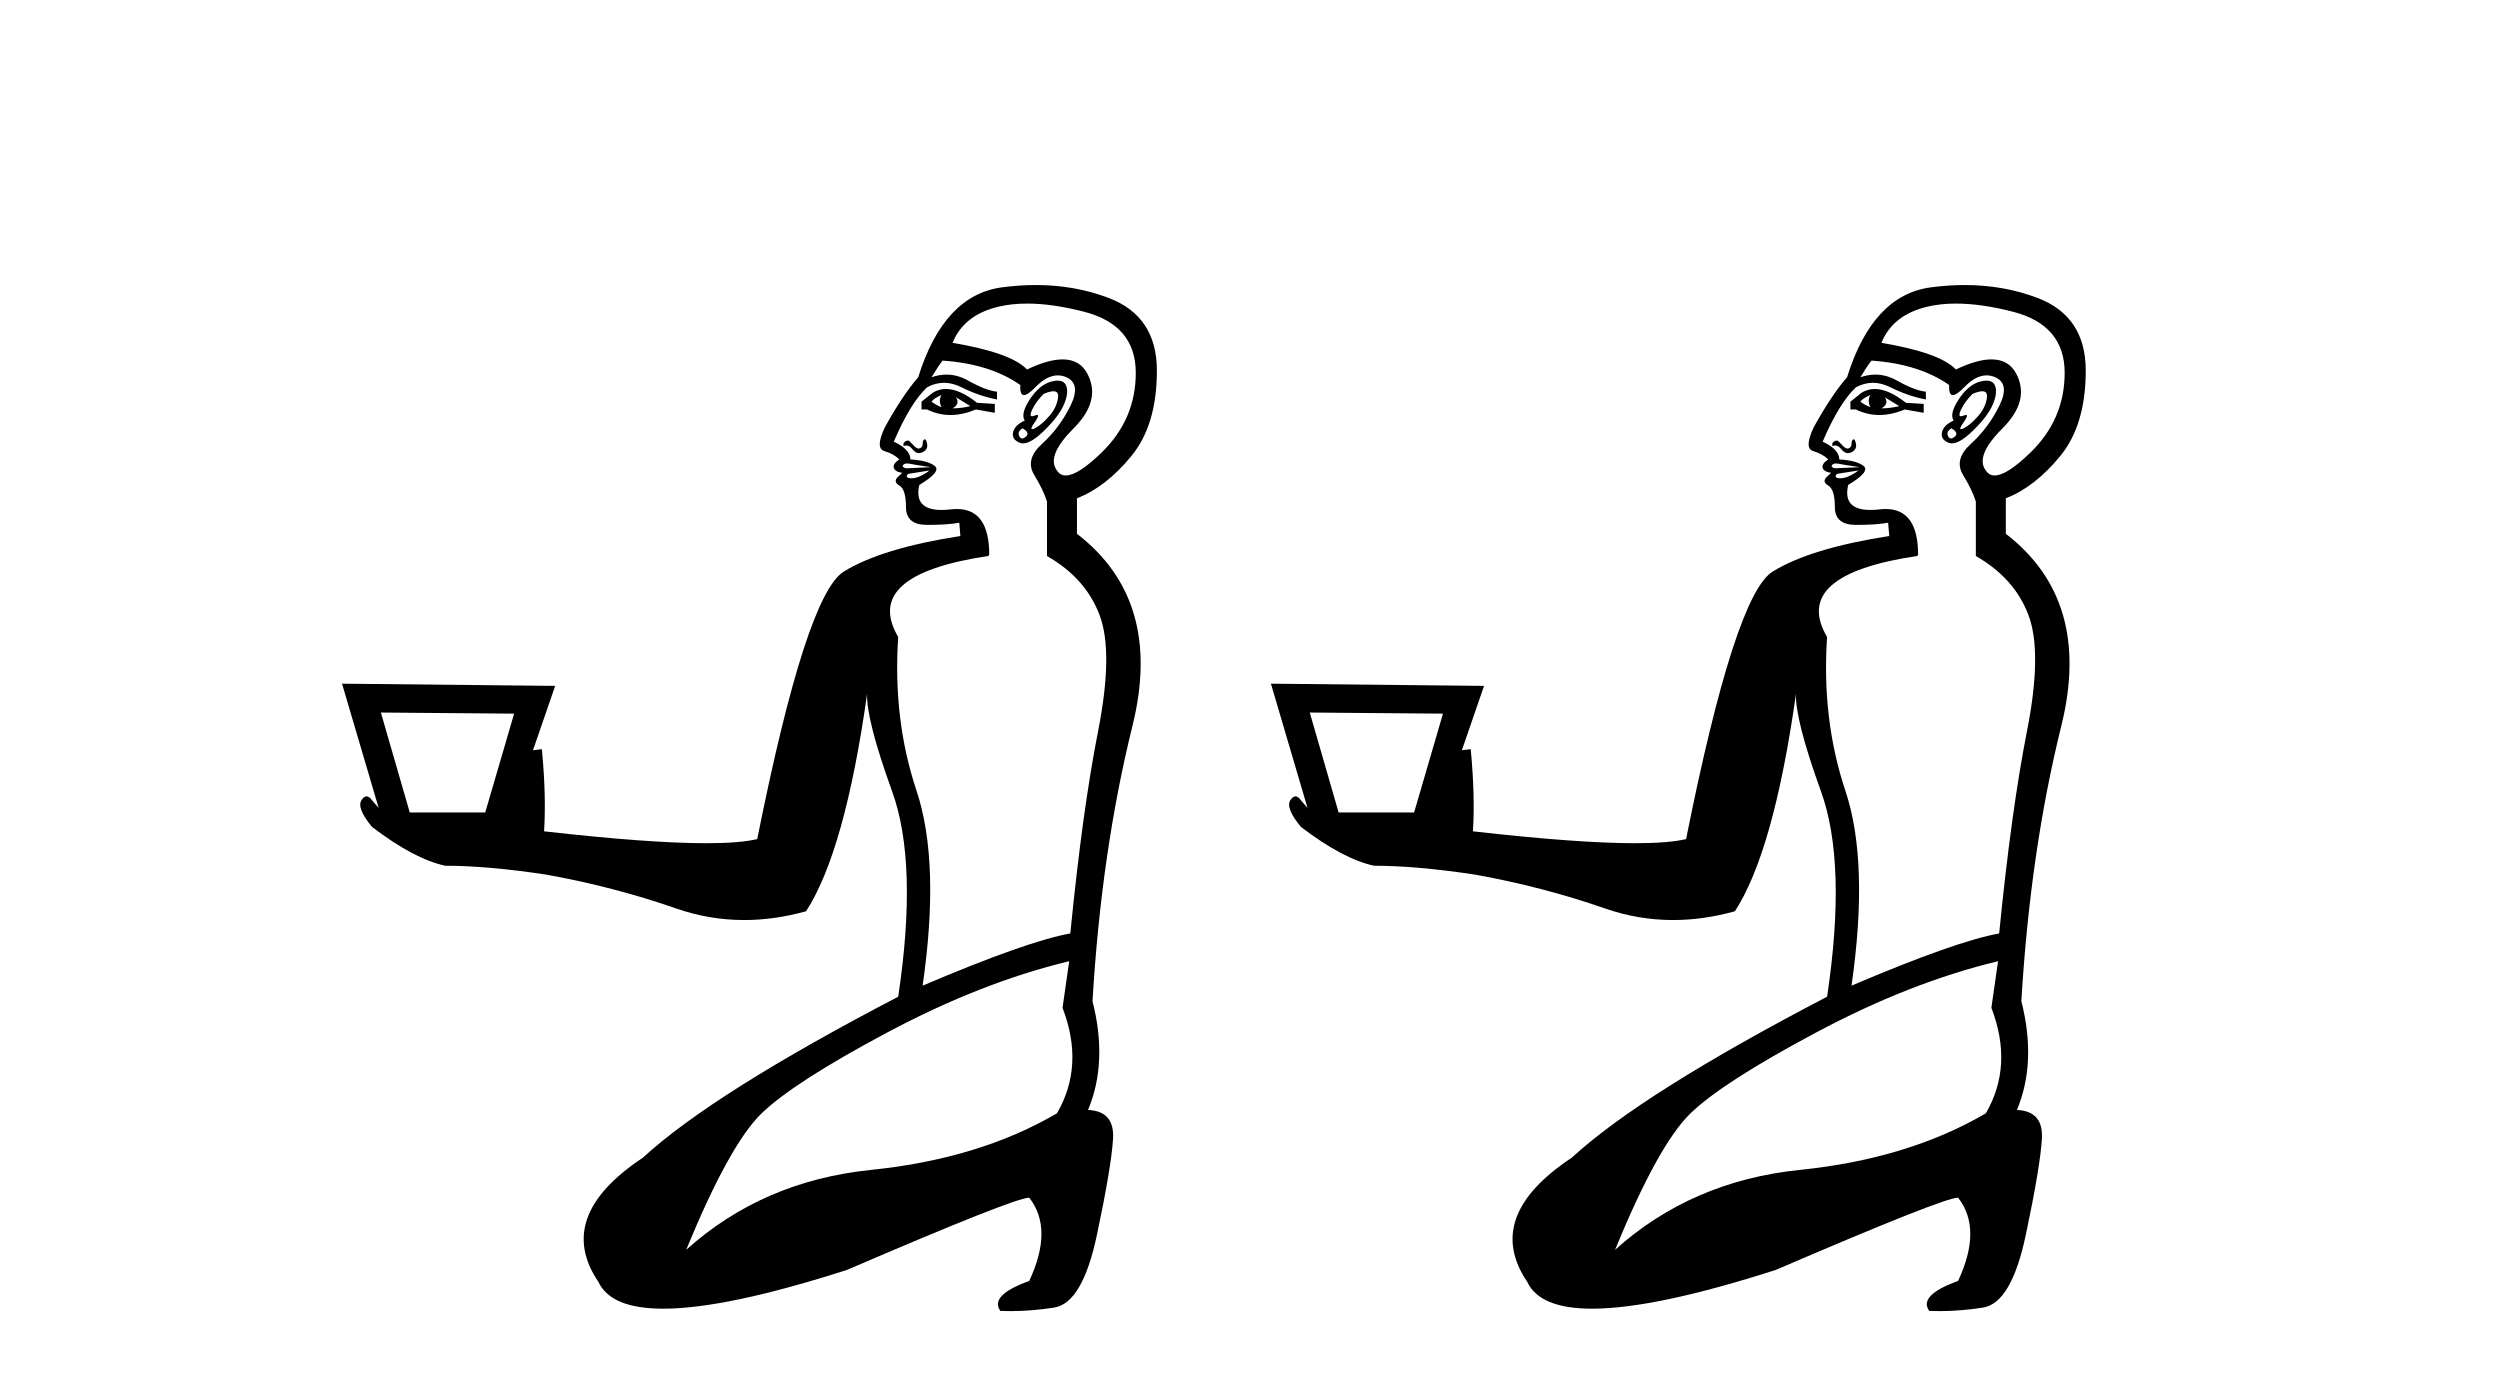 <?xml version='1.0' encoding='UTF-8' standalone='yes'?><svg xmlns='http://www.w3.org/2000/svg' xmlns:xlink='http://www.w3.org/1999/xlink' width='74.0' height='41.0' ><path d='M 27.869 11.693 Q 27.77 11.857 27.869 12.054 Q 27.705 11.989 27.573 11.89 Q 27.639 11.791 27.869 11.693 ZM 28.296 11.759 L 28.723 12.021 Q 28.46 12.087 28.197 12.087 Q 28.427 11.956 28.296 11.759 ZM 28 11.514 Q 27.787 11.514 27.606 11.627 L 27.277 11.89 L 27.277 12.12 L 27.442 12.12 Q 27.77 12.284 28.132 12.284 Q 28.493 12.284 28.888 12.12 L 29.446 12.219 L 29.446 11.956 L 28.92 11.923 Q 28.404 11.514 28 11.514 ZM 31.181 11.581 Q 31.339 11.581 31.319 11.759 Q 31.286 12.054 31.056 12.317 Q 30.826 12.58 30.629 12.679 Q 30.578 12.704 30.553 12.704 Q 30.483 12.704 30.629 12.498 Q 30.782 12.282 30.698 12.282 Q 30.674 12.282 30.629 12.301 Q 30.58 12.321 30.55 12.321 Q 30.461 12.321 30.547 12.136 Q 30.662 11.89 30.892 11.66 Q 31.076 11.581 31.181 11.581 ZM 30.268 12.679 Q 30.498 12.81 30.366 12.925 Q 30.305 12.979 30.258 12.979 Q 30.204 12.979 30.169 12.909 Q 30.103 12.777 30.268 12.679 ZM 31.308 11.266 Q 31.221 11.266 31.106 11.298 Q 30.761 11.397 30.481 11.824 Q 30.202 12.251 30.333 12.449 Q 30.038 12.58 29.988 12.794 Q 29.939 13.007 30.186 13.106 Q 30.23 13.124 30.282 13.124 Q 30.516 13.124 30.892 12.761 Q 31.352 12.317 31.5 11.956 Q 31.648 11.594 31.549 11.397 Q 31.484 11.266 31.308 11.266 ZM 27.376 13.002 Q 27.368 13.002 27.36 13.007 Q 27.31 13.04 27.31 13.139 Q 27.31 13.237 27.228 13.27 Q 27.212 13.277 27.194 13.277 Q 27.123 13.277 27.031 13.172 Q 26.916 13.04 26.883 13.04 Q 26.817 13.04 26.768 13.089 Q 26.719 13.139 26.752 13.204 Q 26.789 13.186 26.827 13.186 Q 26.921 13.186 27.014 13.303 Q 27.102 13.413 27.204 13.413 Q 27.255 13.413 27.31 13.385 Q 27.475 13.303 27.442 13.139 Q 27.414 13.002 27.376 13.002 ZM 26.852 13.719 Q 26.894 13.719 26.949 13.73 Q 27.113 13.763 27.343 13.796 Q 27.573 13.829 27.54 13.829 L 26.817 13.862 Q 26.686 13.829 26.735 13.763 Q 26.768 13.719 26.852 13.719 ZM 30.404 8.986 Q 31.151 8.986 32.091 9.228 Q 33.619 9.623 33.619 11.036 Q 33.619 12.416 32.601 13.402 Q 31.906 14.074 31.548 14.074 Q 31.38 14.074 31.286 13.927 Q 30.958 13.5 31.779 12.679 Q 32.601 11.857 32.19 11.068 Q 31.966 10.638 31.454 10.638 Q 31.026 10.638 30.399 10.937 Q 29.939 10.444 28.197 10.148 Q 28.526 9.327 29.545 9.08 Q 29.937 8.986 30.404 8.986 ZM 27.507 13.927 Q 27.442 13.993 27.277 14.075 Q 27.113 14.157 26.982 14.157 Q 26.883 14.157 26.85 14.124 Q 26.817 14.092 26.883 14.026 L 27.507 13.927 ZM 11.208 23.914 Q 11.208 23.914 11.208 23.914 L 11.208 23.914 L 11.208 23.914 ZM 11.274 21.091 L 15.218 21.124 L 14.363 24.048 L 12.129 24.048 L 11.274 21.091 ZM 27.902 10.674 Q 29.315 10.773 30.202 11.397 Q 30.185 11.694 30.311 11.694 Q 30.422 11.694 30.646 11.463 Q 30.986 11.111 31.31 11.111 Q 31.439 11.111 31.566 11.167 Q 32.009 11.364 31.681 12.021 Q 31.352 12.679 30.843 13.139 Q 30.333 13.599 30.613 14.059 Q 30.892 14.519 30.991 14.847 L 30.991 16.458 Q 32.141 17.115 32.551 18.216 Q 32.962 19.316 32.502 21.65 Q 32.042 23.983 31.681 27.63 Q 30.399 27.86 27.31 29.175 Q 27.836 25.527 27.13 23.408 Q 26.423 21.288 26.587 18.856 Q 25.503 17.016 29.249 16.458 L 29.282 16.425 Q 29.282 15.067 28.326 15.067 Q 28.241 15.067 28.148 15.077 Q 27.997 15.095 27.87 15.095 Q 27.041 15.095 27.212 14.355 Q 27.869 13.96 27.672 13.796 Q 27.475 13.632 26.949 13.599 Q 26.949 13.303 26.456 13.073 Q 26.949 11.923 27.442 11.463 Q 27.688 11.331 27.943 11.331 Q 28.197 11.331 28.46 11.463 Q 28.986 11.726 29.512 11.824 L 29.512 11.594 Q 29.183 11.561 28.658 11.266 Q 28.342 11.088 28.015 11.088 Q 27.797 11.088 27.573 11.167 Q 27.77 10.838 27.902 10.674 ZM 31.648 28.452 L 31.451 29.832 Q 32.108 31.541 31.286 32.954 Q 28.986 34.301 25.782 34.629 Q 22.578 34.958 20.311 36.995 Q 21.593 33.874 22.545 32.954 Q 23.498 32.033 26.275 30.555 Q 29.052 29.076 31.648 28.452 ZM 30.661 8.437 Q 30.174 8.437 29.66 8.505 Q 27.935 8.735 27.179 11.167 Q 26.719 11.693 26.193 12.646 Q 25.897 13.27 26.177 13.352 Q 26.456 13.434 26.62 13.599 Q 26.423 13.73 26.456 13.845 Q 26.489 13.96 26.686 13.993 Q 26.698 13.987 26.702 13.987 Q 26.722 13.987 26.587 14.108 Q 26.423 14.256 26.62 14.371 Q 26.817 14.486 26.817 15.012 Q 26.817 15.537 27.442 15.537 Q 28.066 15.537 28.395 15.472 L 28.427 15.866 Q 26.094 16.228 24.977 16.918 Q 23.86 17.608 22.414 24.837 Q 21.903 24.959 20.905 24.959 Q 19.208 24.959 16.105 24.607 Q 16.171 23.555 16.039 22.175 L 15.776 22.208 L 15.776 22.208 L 16.433 20.302 L 10.124 20.237 L 10.124 20.237 L 11.208 23.914 L 11.208 23.914 Q 11.181 23.88 11.011 23.687 Q 10.929 23.572 10.851 23.572 Q 10.773 23.572 10.699 23.687 Q 10.551 23.917 11.011 24.476 Q 12.26 25.429 13.18 25.626 Q 14.429 25.626 16.171 25.889 Q 18.175 26.25 20.015 26.891 Q 20.998 27.233 22.028 27.233 Q 22.926 27.233 23.86 26.973 Q 25.01 25.198 25.667 20.532 L 25.667 20.532 Q 25.634 21.288 26.407 23.424 Q 27.179 25.56 26.587 29.503 Q 21.1 32.362 19.029 34.268 Q 16.401 36.01 17.715 37.948 Q 18.087 38.737 19.633 38.737 Q 21.499 38.737 25.076 37.587 Q 30.038 35.451 30.465 35.451 Q 31.188 36.371 30.465 37.916 Q 29.282 38.343 29.61 38.803 Q 29.762 38.809 29.916 38.809 Q 30.534 38.809 31.204 38.704 Q 32.042 38.573 32.469 36.552 Q 32.897 34.531 32.946 33.709 Q 32.995 32.888 32.206 32.855 Q 32.798 31.442 32.338 29.635 Q 32.601 25.198 33.521 21.485 Q 34.441 17.772 31.878 15.8 L 31.878 14.749 Q 32.732 14.42 33.488 13.5 Q 34.244 12.58 34.244 10.97 Q 34.244 9.36 32.814 8.818 Q 31.811 8.437 30.661 8.437 Z' style='fill:#000000;stroke:none' /><path d='M 55.363 11.693 Q 55.265 11.857 55.363 12.054 Q 55.199 11.989 55.067 11.89 Q 55.133 11.791 55.363 11.693 ZM 55.79 11.759 L 56.218 12.021 Q 55.955 12.087 55.692 12.087 Q 55.922 11.956 55.79 11.759 ZM 55.494 11.514 Q 55.282 11.514 55.1 11.627 L 54.772 11.89 L 54.772 12.12 L 54.936 12.12 Q 55.265 12.284 55.626 12.284 Q 55.988 12.284 56.382 12.12 L 56.941 12.219 L 56.941 11.956 L 56.415 11.923 Q 55.898 11.514 55.494 11.514 ZM 58.676 11.581 Q 58.833 11.581 58.814 11.759 Q 58.781 12.054 58.551 12.317 Q 58.321 12.58 58.124 12.679 Q 58.072 12.704 58.047 12.704 Q 57.978 12.704 58.124 12.498 Q 58.276 12.282 58.193 12.282 Q 58.168 12.282 58.124 12.301 Q 58.074 12.321 58.044 12.321 Q 57.955 12.321 58.041 12.136 Q 58.156 11.89 58.386 11.66 Q 58.57 11.581 58.676 11.581 ZM 57.762 12.679 Q 57.992 12.81 57.861 12.925 Q 57.799 12.979 57.752 12.979 Q 57.699 12.979 57.663 12.909 Q 57.598 12.777 57.762 12.679 ZM 58.803 11.266 Q 58.715 11.266 58.6 11.298 Q 58.255 11.397 57.976 11.824 Q 57.696 12.251 57.828 12.449 Q 57.532 12.58 57.483 12.794 Q 57.433 13.007 57.68 13.106 Q 57.725 13.124 57.777 13.124 Q 58.01 13.124 58.386 12.761 Q 58.846 12.317 58.994 11.956 Q 59.142 11.594 59.044 11.397 Q 58.978 11.266 58.803 11.266 ZM 54.87 13.002 Q 54.862 13.002 54.854 13.007 Q 54.805 13.04 54.805 13.139 Q 54.805 13.237 54.722 13.27 Q 54.706 13.277 54.688 13.277 Q 54.617 13.277 54.525 13.172 Q 54.41 13.04 54.377 13.04 Q 54.312 13.04 54.262 13.089 Q 54.213 13.139 54.246 13.204 Q 54.284 13.186 54.321 13.186 Q 54.415 13.186 54.509 13.303 Q 54.596 13.413 54.699 13.413 Q 54.75 13.413 54.805 13.385 Q 54.969 13.303 54.936 13.139 Q 54.909 13.002 54.87 13.002 ZM 54.346 13.719 Q 54.388 13.719 54.443 13.73 Q 54.607 13.763 54.837 13.796 Q 55.067 13.829 55.035 13.829 L 54.312 13.862 Q 54.18 13.829 54.23 13.763 Q 54.262 13.719 54.346 13.719 ZM 57.898 8.986 Q 58.646 8.986 59.586 9.228 Q 61.114 9.623 61.114 11.036 Q 61.114 12.416 60.095 13.402 Q 59.401 14.074 59.042 14.074 Q 58.875 14.074 58.781 13.927 Q 58.452 13.5 59.274 12.679 Q 60.095 11.857 59.684 11.068 Q 59.46 10.638 58.948 10.638 Q 58.521 10.638 57.894 10.937 Q 57.433 10.444 55.692 10.148 Q 56.02 9.327 57.039 9.08 Q 57.431 8.986 57.898 8.986 ZM 55.002 13.927 Q 54.936 13.993 54.772 14.075 Q 54.607 14.157 54.476 14.157 Q 54.377 14.157 54.345 14.124 Q 54.312 14.092 54.377 14.026 L 55.002 13.927 ZM 38.702 23.914 Q 38.702 23.914 38.702 23.914 L 38.702 23.914 L 38.702 23.914 ZM 38.769 21.091 L 42.712 21.124 L 41.858 24.048 L 39.623 24.048 L 38.769 21.091 ZM 55.396 10.674 Q 56.809 10.773 57.696 11.397 Q 57.679 11.694 57.805 11.694 Q 57.917 11.694 58.14 11.463 Q 58.48 11.111 58.804 11.111 Q 58.933 11.111 59.06 11.167 Q 59.504 11.364 59.175 12.021 Q 58.846 12.679 58.337 13.139 Q 57.828 13.599 58.107 14.059 Q 58.386 14.519 58.485 14.847 L 58.485 16.458 Q 59.635 17.115 60.046 18.216 Q 60.457 19.316 59.997 21.65 Q 59.537 23.983 59.175 27.63 Q 57.894 27.86 54.805 29.175 Q 55.33 25.527 54.624 23.408 Q 53.917 21.288 54.082 18.856 Q 52.997 17.016 56.743 16.458 L 56.776 16.425 Q 56.776 15.067 55.82 15.067 Q 55.735 15.067 55.643 15.077 Q 55.491 15.095 55.364 15.095 Q 54.535 15.095 54.706 14.355 Q 55.363 13.96 55.166 13.796 Q 54.969 13.632 54.443 13.599 Q 54.443 13.303 53.95 13.073 Q 54.443 11.923 54.936 11.463 Q 55.183 11.331 55.437 11.331 Q 55.692 11.331 55.955 11.463 Q 56.48 11.726 57.006 11.824 L 57.006 11.594 Q 56.678 11.561 56.152 11.266 Q 55.836 11.088 55.509 11.088 Q 55.291 11.088 55.067 11.167 Q 55.265 10.838 55.396 10.674 ZM 59.142 28.452 L 58.945 29.832 Q 59.602 31.541 58.781 32.954 Q 56.48 34.301 53.277 34.629 Q 50.073 34.958 47.805 36.995 Q 49.087 33.874 50.04 32.954 Q 50.993 32.033 53.77 30.555 Q 56.546 29.076 59.142 28.452 ZM 58.156 8.437 Q 57.668 8.437 57.154 8.505 Q 55.429 8.735 54.673 11.167 Q 54.213 11.693 53.687 12.646 Q 53.392 13.27 53.671 13.352 Q 53.95 13.434 54.115 13.599 Q 53.917 13.73 53.95 13.845 Q 53.983 13.96 54.18 13.993 Q 54.192 13.987 54.197 13.987 Q 54.216 13.987 54.082 14.108 Q 53.917 14.256 54.115 14.371 Q 54.312 14.486 54.312 15.012 Q 54.312 15.537 54.936 15.537 Q 55.56 15.537 55.889 15.472 L 55.922 15.866 Q 53.589 16.228 52.472 16.918 Q 51.354 17.608 49.908 24.837 Q 49.397 24.959 48.399 24.959 Q 46.703 24.959 43.599 24.607 Q 43.665 23.555 43.533 22.175 L 43.271 22.208 L 43.271 22.208 L 43.928 20.302 L 37.619 20.237 L 37.619 20.237 L 38.702 23.914 L 38.702 23.914 Q 38.675 23.88 38.506 23.687 Q 38.424 23.572 38.346 23.572 Q 38.268 23.572 38.194 23.687 Q 38.046 23.917 38.506 24.476 Q 39.754 25.429 40.675 25.626 Q 41.923 25.626 43.665 25.889 Q 45.669 26.25 47.51 26.891 Q 48.493 27.233 49.523 27.233 Q 50.421 27.233 51.354 26.973 Q 52.504 25.198 53.162 20.532 L 53.162 20.532 Q 53.129 21.288 53.901 23.424 Q 54.673 25.56 54.082 29.503 Q 48.594 32.362 46.524 34.268 Q 43.895 36.01 45.209 37.948 Q 45.581 38.737 47.127 38.737 Q 48.993 38.737 52.57 37.587 Q 57.532 35.451 57.959 35.451 Q 58.682 36.371 57.959 37.916 Q 56.776 38.343 57.105 38.803 Q 57.256 38.809 57.41 38.809 Q 58.028 38.809 58.699 38.704 Q 59.537 38.573 59.964 36.552 Q 60.391 34.531 60.44 33.709 Q 60.489 32.888 59.701 32.855 Q 60.292 31.442 59.832 29.635 Q 60.095 25.198 61.015 21.485 Q 61.935 17.772 59.372 15.8 L 59.372 14.749 Q 60.227 14.42 60.982 13.5 Q 61.738 12.58 61.738 10.97 Q 61.738 9.36 60.309 8.818 Q 59.305 8.437 58.156 8.437 Z' style='fill:#000000;stroke:none' /></svg>